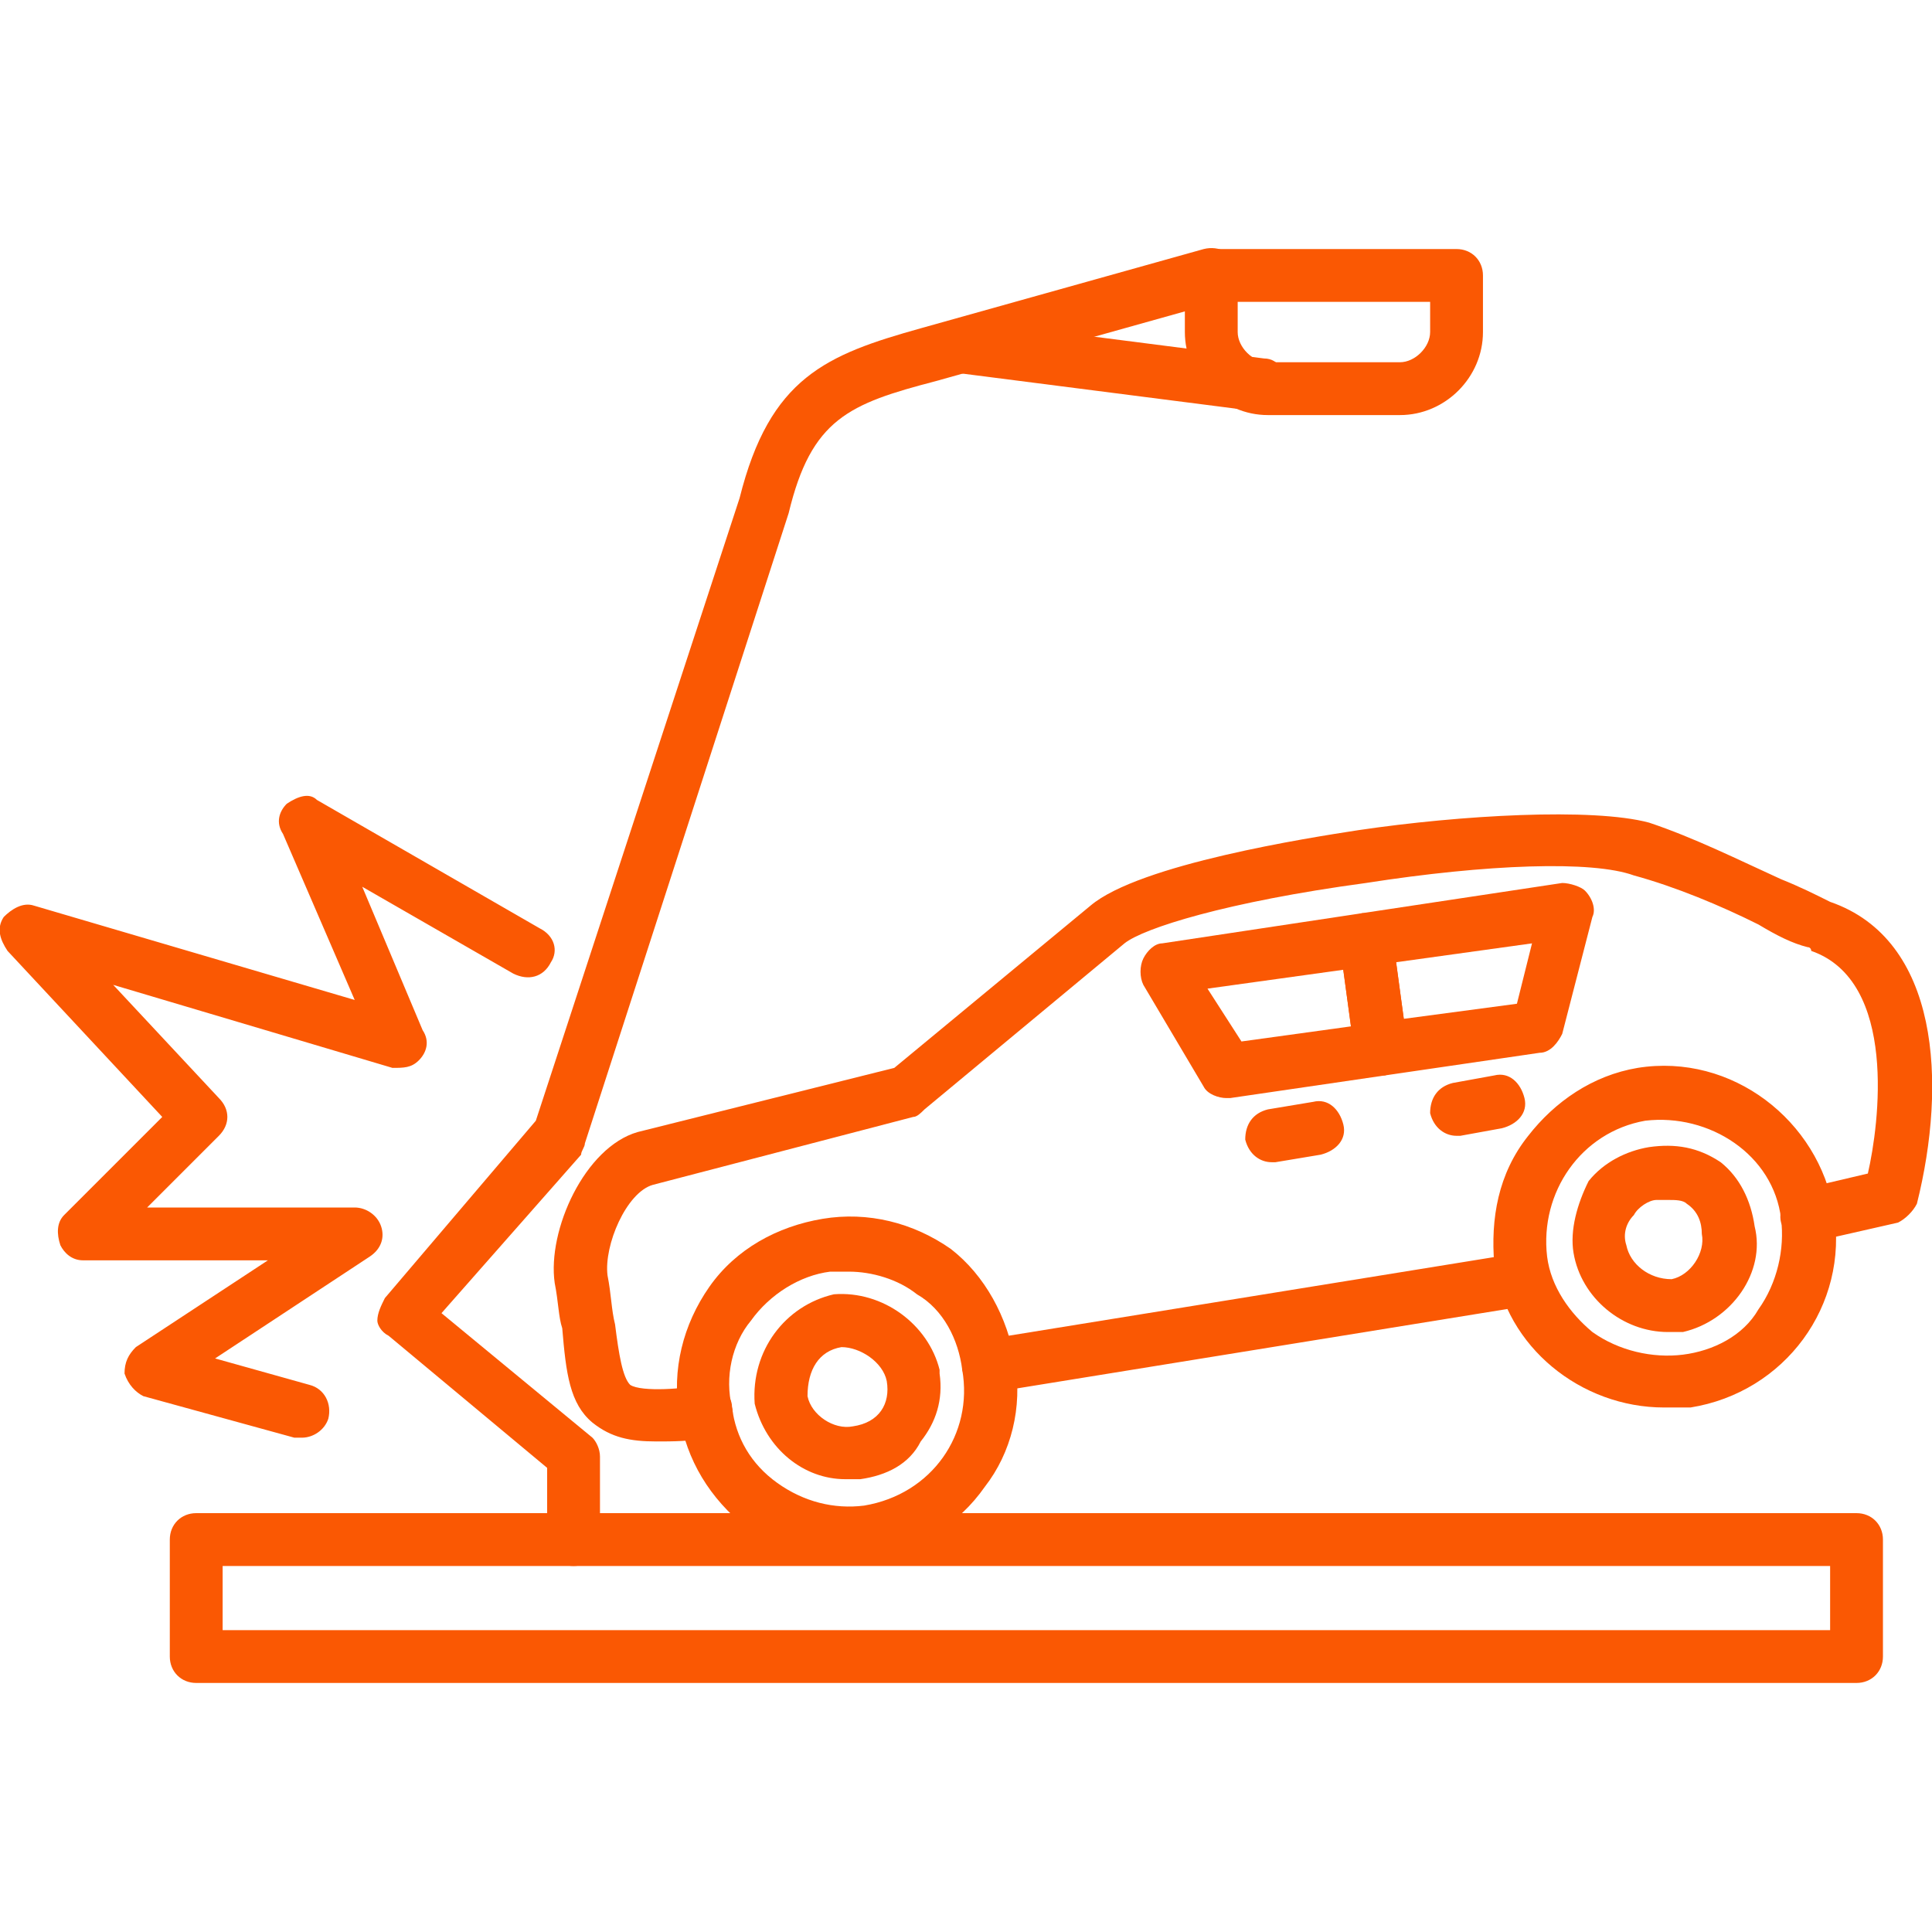 <?xml version="1.0" encoding="UTF-8"?>
<svg xmlns="http://www.w3.org/2000/svg" xmlns:xlink="http://www.w3.org/1999/xlink" version="1.1" width="512" height="512" x="0" y="0" viewBox="0 0 512 512" style="enable-background:new 0 0 512 512" xml:space="preserve" fill-rule="evenodd" class="">
  <g>
    <path d="M492 446H52c-4 0-7-3-7-7v-31c0-4 3-7 7-7h440c4 0 7 3 7 7v31c0 4-3 7-7 7zM59 432h426v-17H59z" fill="#fa5803" opacity="1" data-original="#000000"></path>
    <path d="M152 415c-4 0-7-3-7-7v-19l-42-35c-2-1-3-3-3-4 0-2 1-4 2-6l40-47 54-165c8-32 23-38 48-45l75-21c4-1 8 1 9 5s-1 8-5 9l-75 21c-23 6-33 10-39 35l-54 167c0 1-1 2-1 3l-37 42 40 33c1 1 2 3 2 5v22c0 4-3 7-7 7z" fill="#fa5803" opacity="1" data-original="#000000"></path>
    <path d="M371 110h-35c-12 0-22-10-22-22V73c0-4 3-7 7-7h65c4 0 7 3 7 7v15c0 12-10 22-22 22zm-43-30v8c0 4 4 8 8 8h35c4 0 8-4 8-8v-8z" fill="#fa5803" opacity="1" data-original="#000000"></path>
    <path d="M334 109h-1l-78-10c-4-1-6-4-6-8 1-4 4-6 8-6l78 10c4 0 6 4 6 8 0 3-3 6-7 6zM80 381h-2l-40-11c-2-1-4-3-5-6 0-3 1-5 3-7l35-23H22c-3 0-5-2-6-4-1-3-1-6 1-8l26-26-41-44c-2-3-3-6-1-9 2-2 5-4 8-3l85 25-19-44c-2-3-1-6 1-8 3-2 6-3 8-1l59 34c4 2 5 6 3 9-2 4-6 5-10 3l-40-23 16 38c2 3 1 6-1 8s-4 2-7 2l-74-22 28 30c3 3 3 7 0 10l-19 19h55c3 0 6 2 7 5s0 6-3 8l-41 27 25 7c4 1 6 5 5 9-1 3-4 5-7 5zM174 382c-7 0-12-1-17-5-6-5-7-13-8-25-1-3-1-7-2-12-2-14 8-36 22-40l68-17 52-43c13-11 58-18 71-20 27-4 62-6 77-2 12 4 24 10 35 15 5 2 9 4 13 6 29 10 31 48 23 80-1 2-3 4-5 5l-22 5c-4 1-8-2-9-5-1-4 2-8 6-9l17-4c3-13 8-51-15-59 0 0 0-1-1-1-4-1-8-3-13-6-10-5-22-10-33-13-11-4-39-3-71 2-37 5-59 12-64 16l-53 44c-1 1-2 2-3 2l-69 18c-7 2-13 16-12 24 1 5 1 9 2 13 1 8 2 14 4 16 3 2 15 1 19 0 4 0 8 2 8 6 1 4-2 8-6 8-5 1-10 1-14 1zm88-13c-3 0-6-2-7-6 0-4 2-7 6-8l142-23c4-1 7 2 8 6s-2 7-6 8l-142 23h-1z" fill="#fa5803" opacity="1" data-original="#000000"></path>
    <path d="M224 413c-9 0-19-3-26-8-10-8-16-18-18-30s1-24 8-34 18-16 30-18 24 1 34 8c9 7 15 18 17 30s-1 24-8 33c-7 10-17 16-30 19h-7zm1-76h-5c-8 1-16 6-21 13-5 6-7 15-5 23 1 8 5 15 12 20s15 7 23 6c18-3 29-19 26-36-1-8-5-16-12-20-5-4-12-6-18-6zM325 291c-2 0-5-1-6-3l-16-27c-1-2-1-5 0-7s3-4 5-4l53-8c2 0 4 0 5 1 2 2 3 3 3 5l4 29c1 4-2 7-6 8l-41 6zm-5-29 9 14 29-4-2-15z" fill="#fa5803" opacity="1" data-original="#000000"></path>
    <path d="M366 285c-1 0-3 0-4-1-2-1-3-3-3-5l-4-29c0-4 2-7 6-8l53-8c2 0 5 1 6 2 2 2 3 5 2 7l-8 31c-1 2-3 5-6 5l-41 6zm4-30 2 15 30-4 4-16zM337 308c-3 0-6-2-7-6 0-4 2-7 6-8l12-2c4-1 7 2 8 6s-2 7-6 8l-12 2h-1zM386 301c-3 0-6-2-7-6 0-4 2-7 6-8l11-2c4-1 7 2 8 6s-2 7-6 8l-11 2h-1zM441 373c-22 0-42-16-45-38-1-12 1-24 9-34 7-9 17-16 29-18 25-4 48 14 52 38 4 25-13 48-38 52h-7zm-5-76c-17 3-28 19-26 36 1 8 6 15 12 20 7 5 16 7 24 6s16-5 20-12c5-7 7-16 6-24-2-17-19-28-36-26z" fill="#fa5803" opacity="1" data-original="#000000"></path>
    <path d="M442 353c-12 0-23-9-25-21-1-6 1-13 4-19 4-5 10-8 16-9 7-1 13 0 19 4 5 4 8 10 9 17 3 12-6 25-19 28h-4zm0-35h-3c-2 0-5 2-6 4-2 2-3 5-2 8 1 5 6 9 12 9 5-1 9-7 8-12 0-3-1-6-4-8-1-1-3-1-5-1zM224 392c-11 0-21-8-24-20-1-14 8-26 21-29 13-1 25 8 28 20v1c1 7-1 13-5 18-3 6-9 9-16 10h-4zm-10-22c1 5 7 9 12 8 7-1 10-6 9-12-1-5-7-9-12-9-6 1-9 6-9 13z" fill="#fa5803" opacity="1" data-original="#000000"></path>
  </g>
</svg>
